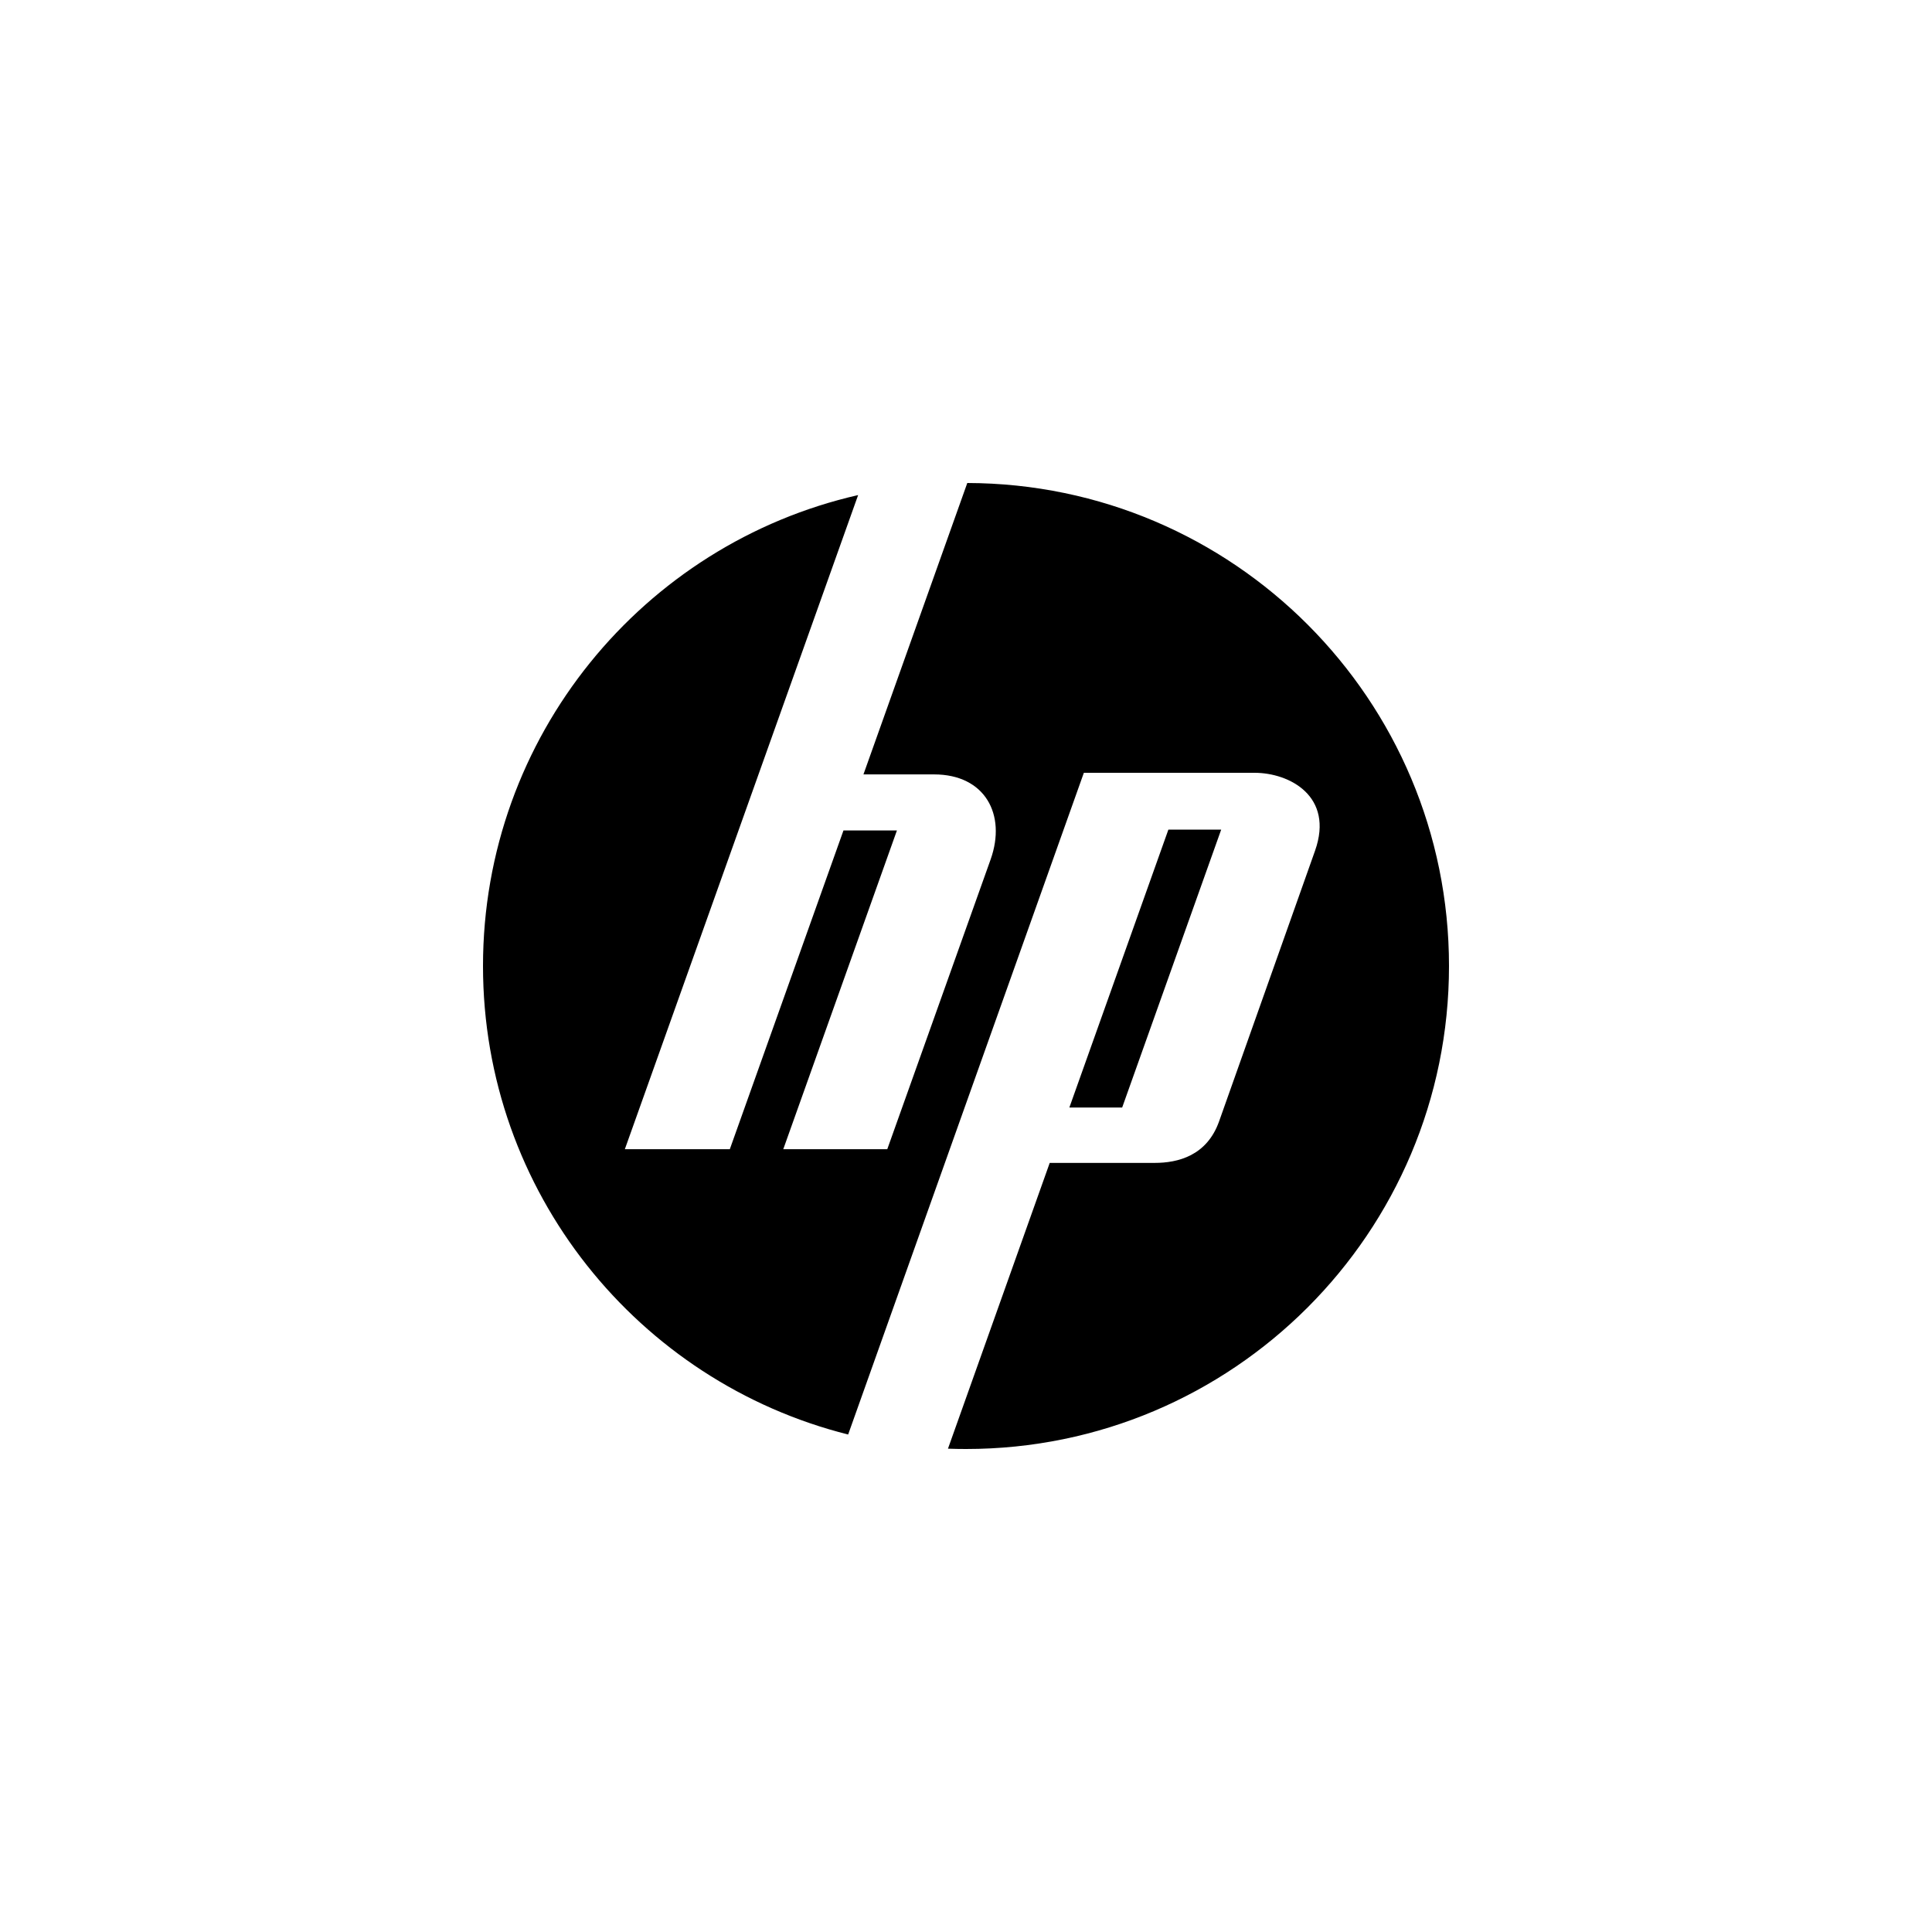 <svg xmlns="http://www.w3.org/2000/svg" viewBox="0 0 1200 1200" width="1200" height="1200"><title>HP_Logo_0</title><style>		.s0 { fill: #000000 } 	</style><g><path class="s0" d="m600.8 300l-64.5 181h43.9c31.6 0 45 24.9 35.1 52.8l-64.2 180h-64.6l70.6-198h-33.2l-70.6 198h-65.2l144.9-406.3c-133.4 30.4-233 149.8-233 292.5 0 140.4 96.5 258.3 226.8 291l146.4-411h106c21.9 0 49.5 14.7 37.6 48.4l-59.6 168.1c-7.6 21.4-25.6 25.8-40 25.8h-65.2l-63.2 177.5q5.6 0.2 11.2 0.2c165.7 0 300-134.3 300-300 0-165.4-133.9-299.6-299.2-300zm124.9 215.3l-61.5 172.6h32.8l61.5-172.6z"></path></g></svg>